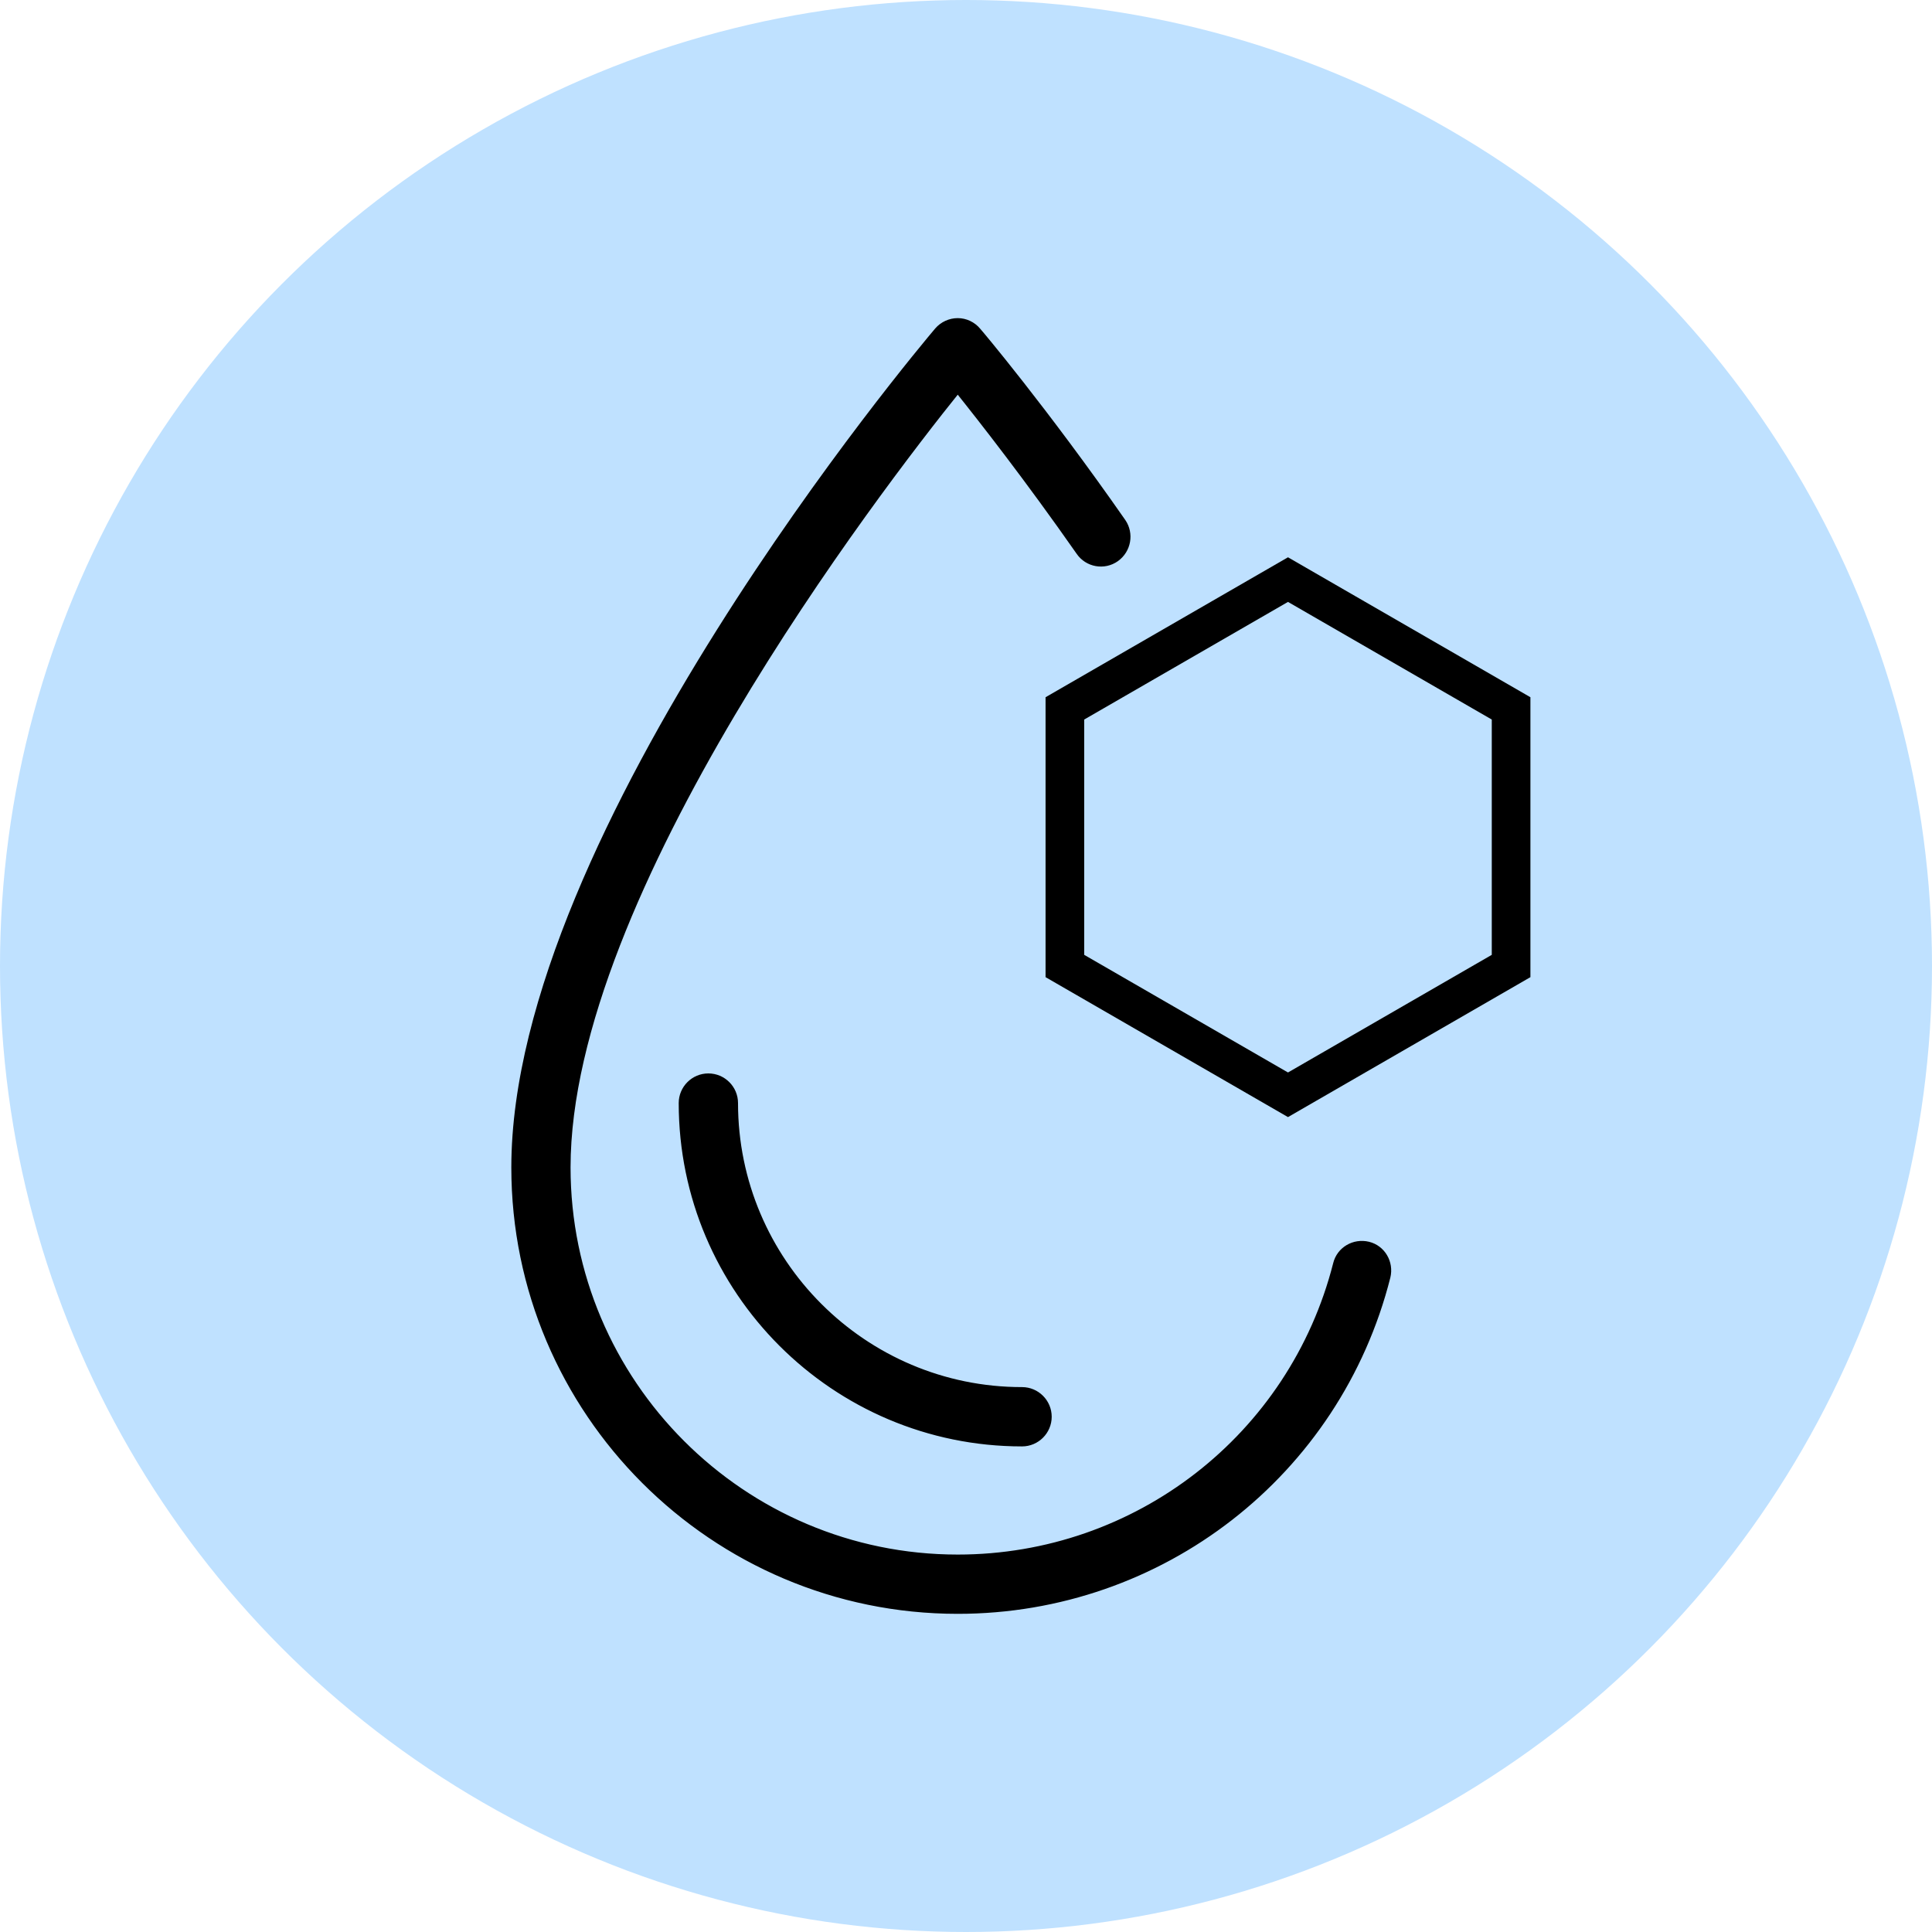 <?xml version="1.0" encoding="UTF-8"?>
<svg width="50px" height="50px" viewBox="0 0 50 50" version="1.1" xmlns="http://www.w3.org/2000/svg" xmlns:xlink="http://www.w3.org/1999/xlink">
    <title>Dronabinol + Extrakt Icon</title>
    <g id="Page-1" stroke="none" stroke-width="1" fill="none" fill-rule="evenodd">
        <g id="CAM-Info-Page" transform="translate(-200, -5596)">
            <g id="Dronabinol-+-Extrakt-Icon" transform="translate(200, 5596)">
                <circle id="Oval-Copy-7" fill="#BFE1FF" cx="25" cy="25" r="25"></circle>
                <g id="Group-4" transform="translate(13.333, 8.333)" stroke="#000000">
                    <g id="np_drop_5292622_000000-copy-4" fill="#000000" fill-rule="nonzero" stroke-width="0.2">
                        <path d="M4.999,19.547 C4.632,19.547 4.332,19.847 4.332,20.214 C4.332,25.06 8.273,29 13.118,29 C13.485,29 13.785,28.7 13.785,28.332 C13.785,27.965 13.485,27.665 13.118,27.665 C9.007,27.667 5.667,24.32 5.667,20.214 C5.667,19.847 5.367,19.547 4.999,19.547 Z" id="Path"></path>
                        <path d="M15.54,6.108 C15.84,5.894 15.913,5.481 15.707,5.181 C13.681,2.275 11.981,0.261 11.96,0.241 C11.832,0.087 11.646,0 11.453,0 C11.259,0 11.073,0.086 10.946,0.233 C10.493,0.767 0,13.253 0,21.881 C0,28.193 5.133,33.333 11.453,33.333 C16.706,33.333 21.267,29.787 22.552,24.707 C22.638,24.348 22.426,23.987 22.073,23.901 C21.713,23.815 21.353,24.028 21.267,24.381 C20.126,28.867 16.093,31.999 11.453,31.999 C5.873,31.999 1.333,27.459 1.333,21.879 C1.333,14.786 9.333,4.353 11.453,1.721 C12.094,2.521 13.279,4.035 14.612,5.941 C14.82,6.247 15.24,6.321 15.54,6.108 L15.54,6.108 Z" id="Path"></path>
                    </g>
                    <polygon id="Polygon" points="20 6.667 25.774 10 25.774 16.667 20 20 14.226 16.667 14.226 10"></polygon>
                </g>
            </g>
        </g>
    </g>
</svg>